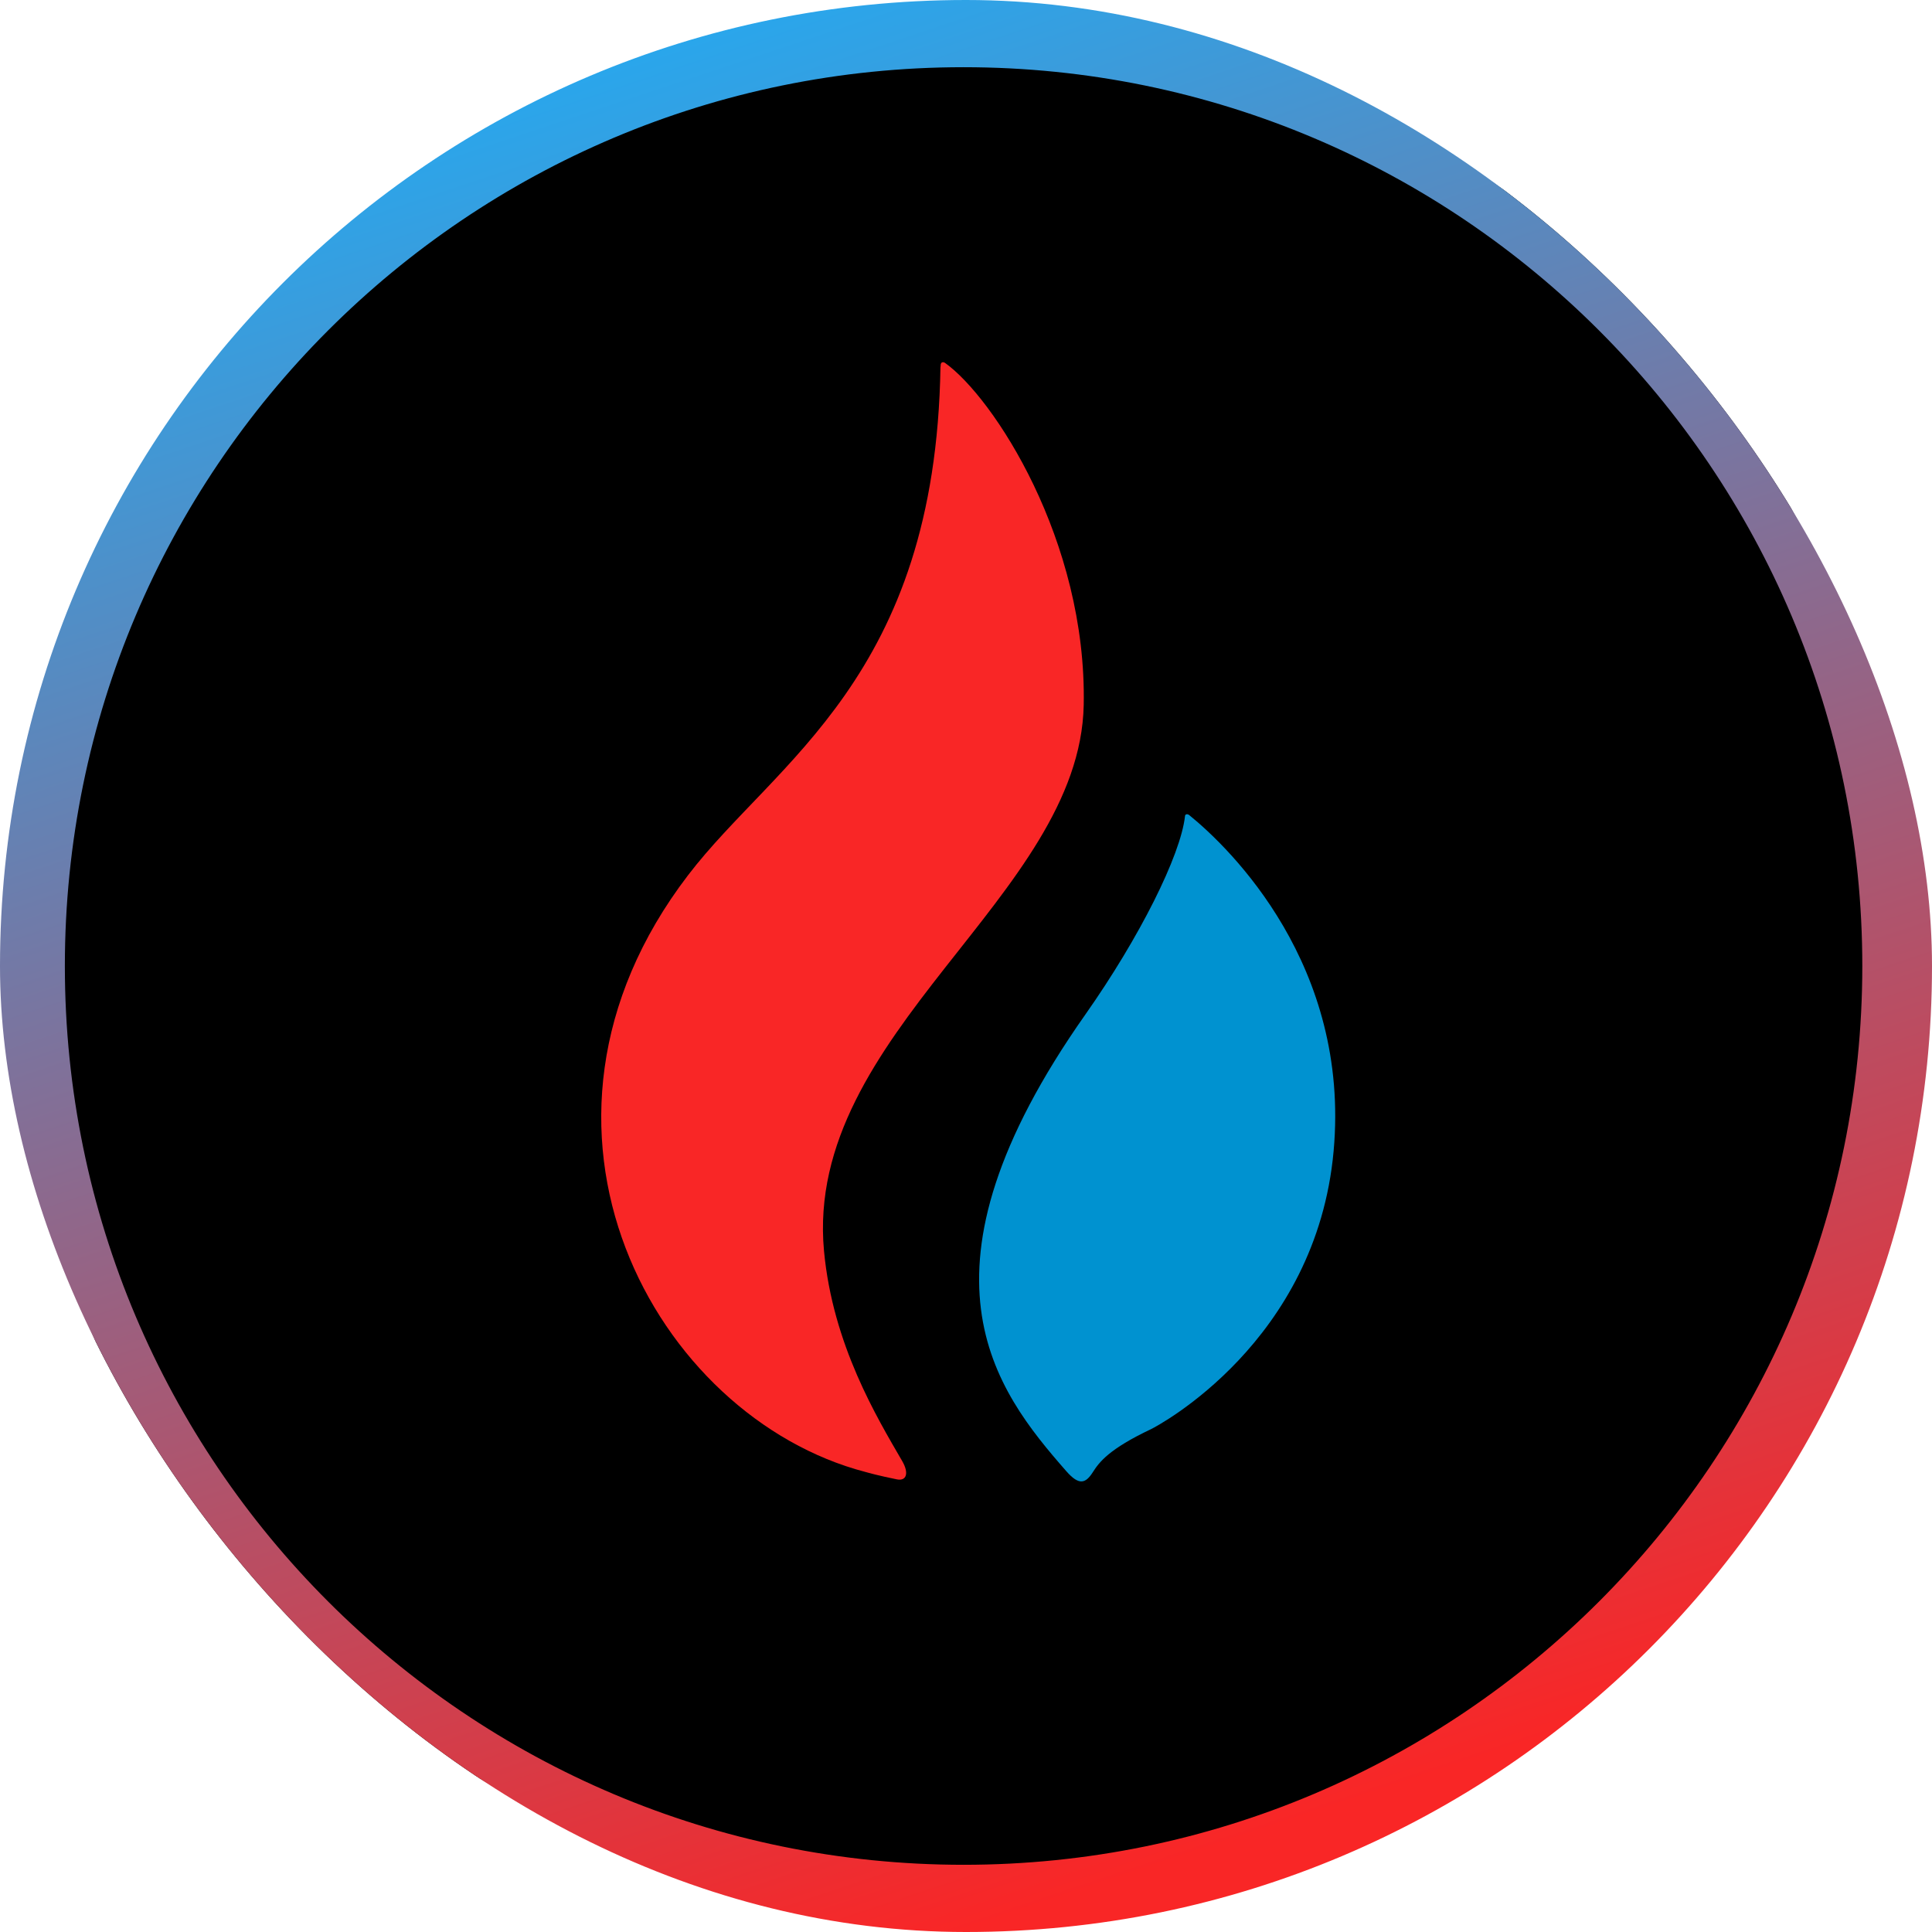 <svg width="14" height="14" fill="none" xmlns="http://www.w3.org/2000/svg"><g clip-path="url(#a)"><path d="M6.982 13.852c3.784 0 6.852-3.068 6.852-6.852 0-3.784-3.068-6.852-6.852-6.852C3.198.148.131 3.216.131 7c0 3.784 3.068 6.852 6.852 6.852Z" fill="#000" stroke="url(#b)" stroke-width=".678"/><path d="M7.853 5.11c.024-1.192-.654-2.231-1.006-2.481-.002-.001-.033-.019-.031.028 0 .001-.001.001-.001.001C6.78 4.91 5.617 5.516 4.986 6.342c-1.403 1.835-.232 3.928 1.284 4.324.025.007.096.027.229.054.069.014.09-.044.039-.132-.182-.314-.504-.844-.567-1.524-.146-1.579 1.854-2.568 1.882-3.955Z" fill="#F92626"/><path d="M8.617 5.906c-.012-.009-.029-.008-.03.008-.032.286-.33.88-.721 1.436-1.319 1.873-.655 2.722-.139 3.311.095.109.142.085.192.007.047-.074.118-.168.422-.312.048-.023 1.198-.631 1.323-2.016.121-1.341-.743-2.188-1.047-2.434Z" fill="#0092D0"/></g><defs><linearGradient id="b" x1="2.569" y1=".761" x2="6.982" y2="14" gradientUnits="userSpaceOnUse"><stop stop-color="#25A9F0"/><stop offset="1" stop-color="#F92626"/></linearGradient><clipPath id="a"><rect width="14" height="14" rx="7" fill="#fff"/></clipPath></defs></svg>
